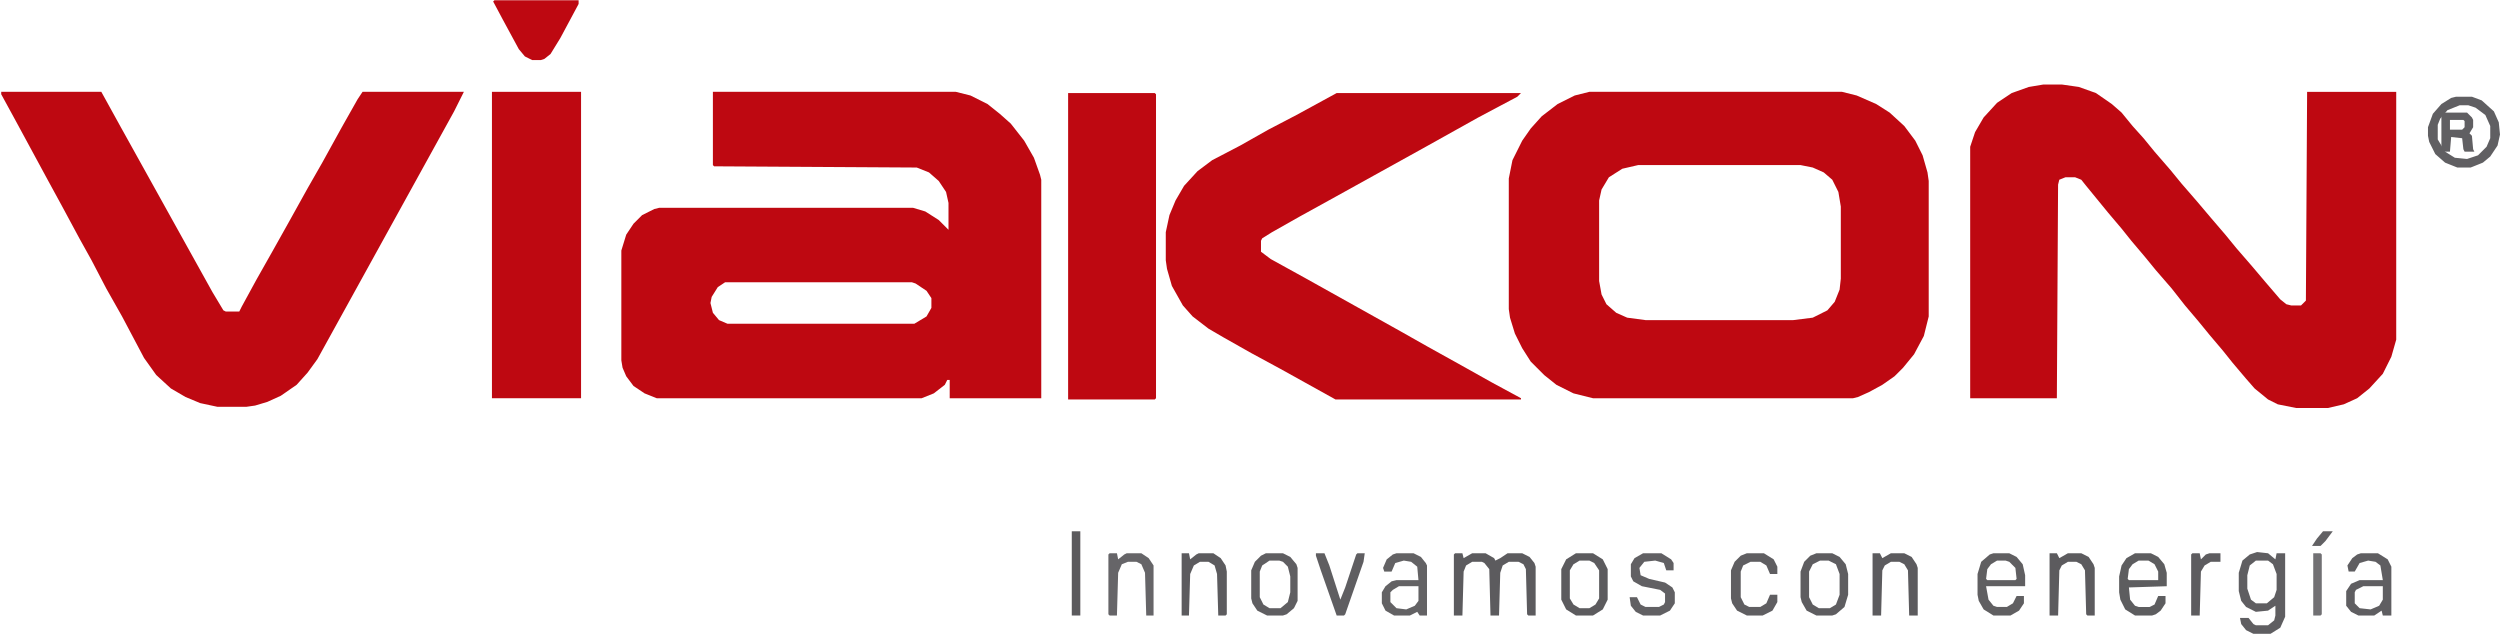 <?xml version="1.0" encoding="UTF-8"?>
<svg version="1.1" viewBox="0 0 2048 520" width="2542" height="646" xmlns="http://www.w3.org/2000/svg">
<path transform="translate(584,75)" d="m0 0h199l12 3 14 7 10 8 9 8 11 14 8 14 5 14 1 4v179h-75v-15h-2l-2 4-9 7-10 4h-217l-10-4-9-6-6-8-3-7-1-6v-90l4-13 6-9 7-7 10-5 4-1h208l10 3 11 7 8 8v-22l-2-9-6-9-8-7-10-4-166-1-1-1zm10 156-6 4-5 8-1 5 2 8 5 6 7 3h153l10-6 4-7v-8l-4-6-9-6-3-1z" fill="#BE0811"/>
<path transform="translate(1302,75)" d="m0 0h207l12 3 16 7 11 7 12 11 9 12 6 12 4 14 1 7v111l-4 16-8 15-9 11-7 7-10 7-11 6-9 4-4 1h-213l-16-4-14-7-10-8-11-11-7-11-6-12-4-13-1-7v-107l3-15 8-16 7-10 9-10 13-10 14-7zm40 60-13 3-11 7-6 10-2 9v66l2 11 4 8 8 7 9 4 15 2h121l16-2 12-6 6-7 4-10 1-9v-59l-2-12-5-10-7-6-9-4-10-2z" fill="#BE0811"/>
<path transform="translate(1674,69)" d="m0 0h15l14 2 14 5 13 9 8 7 9 11 9 10 9 11 13 15 9 11 13 15 11 13 12 14 9 11 13 15 11 13 12 14 5 4 4 1h8l4-4 1-171h73v203l-4 14-7 14-11 12-10 8-11 5-13 3h-26l-15-3-8-4-11-9-7-8-11-13-8-10-11-13-9-11-11-13-11-14-13-15-9-11-11-13-8-10-11-13-18-22-4-5-5-2h-8l-5 2-1 4-1 175h-71v-206l4-12 7-12 11-12 12-8 14-5z" fill="#BE0811"/>
<path transform="translate(1,75)" d="m0 0h82l16 29 75 135 9 15 2 1h11l2-4 12-22 13-23 14-25 15-27 12-21 16-29 13-23 4-6h83l-8 16-112 203-8 11-9 10-13 9-11 5-10 3-7 1h-24l-14-3-12-5-12-7-12-11-10-14-18-34-13-23-12-23-10-18-14-26-12-22-26-48-12-22z" fill="#BE0811"/>
<path transform="translate(1095,76)" d="m0 0h151l-3 3-32 17-43 24-74 41-29 16-23 13-8 5-1 2v9l8 6 29 16 77 43 23 13 27 15 25 14 24 13v1h-152l-45-25-24-13-23-13-12-7-13-10-8-9-9-16-4-14-1-7v-23l3-14 5-12 7-12 11-12 12-9 23-12 23-13 23-12 22-12z" fill="#BE0811"/>
<path transform="translate(403,75)" d="m0 0h73v251h-73z" fill="#BE0811"/>
<path transform="translate(875,76)" d="m0 0h71l1 1v249l-1 1h-71z" fill="#BE0811"/>
<path transform="translate(405)" d="m0 0h69v3l-15 28-8 13-5 4-3 1h-7l-6-3-5-6-13-24-8-15z" fill="#BE0811"/>
<path transform="translate(1192,453)" d="m0 0h6l1 4 7-4h11l7 4 1 2 4-2 6-4h12l6 3 4 5 1 3v40h-6l-1-1-1-37-2-4-4-2h-8l-5 3-2 6-1 35h-7l-1-38-4-5-2-1h-8l-5 3-2 5-1 36h-7v-50z" fill="#5C5B5E"/>
<path transform="translate(1849,452)" d="m0 0 9 1 6 5 1-5h7v52l-4 9-8 5h-14l-6-3-4-5-1-5h7l4 5 2 1h10l5-4 1-4v-8l-6 4-10 1-8-4-4-5-2-8v-15l3-10 6-5zm-1 7-5 4-2 8v11l3 9 4 3h9l6-5 2-6v-13l-3-8-4-3z" fill="#5F5E61"/>
<path transform="translate(2012,79)" d="m0 0h13l8 3 10 9 4 9 1 10-2 9-6 9-6 5-10 4h-11l-10-4-8-7-5-10-1-5v-7l4-11 7-8 8-5zm3 7-10 4-6 7-2 5v12l6 10 8 5 10 1 9-3 7-7 3-7v-10l-4-9-8-6-6-2z" fill="#605F62"/>
<path transform="translate(1934,453)" d="m0 0h14l8 5 3 6v40h-7l-1-4-6 4h-13l-6-3-4-5v-12l4-6 7-3h19l-2-12-4-3-6-1-7 2-4 7h-5l-1-5 4-6 4-3zm2 27-6 3-1 2v9l4 4 9 1 7-3 3-5v-11z" fill="#5F5E61"/>
<path transform="translate(1633,453)" d="m0 0h13l6 3 5 6 2 9v9h-32l2 11 4 5 3 1h8l5-3 3-6h6v6l-4 6-7 4h-14l-8-5-4-7-1-5v-17l3-10 7-6zm3 6-5 3-3 4-1 8 1 1h23l1-1-1-9-5-5-3-1z" fill="#605F61"/>
<path transform="translate(1144,453)" d="m0 0h14l6 3 4 5 1 2v41h-6l-2-3-6 3h-13l-7-4-3-6v-9l3-5 5-4 4-1h18l-1-11-5-4-6-1-7 2-3 7h-6l-1-3 3-7 5-4zm2 27-5 3-2 2v8l5 5 8 1 7-3 3-4v-12z" fill="#636264"/>
<path transform="translate(1749,453)" d="m0 0h13l6 3 5 6 2 7v11l-31 1 1 10 4 5 3 1h9l4-2 3-7h6v6l-4 6-4 3-3 1h-14l-8-5-4-8-1-6v-13l2-9 4-6zm3 6-5 3-3 4-1 8 1 1h24v-7l-3-6-5-3z" fill="#5D5D5F"/>
<path transform="translate(1291,453)" d="m0 0h14l8 5 4 8v25l-4 8-8 5h-14l-8-5-4-8v-25l4-8zm3 6-5 3-3 5v23l3 5 5 3h8l5-3 3-5v-23l-4-6-4-2z" fill="#5C5B5E"/>
<path transform="translate(1488,453)" d="m0 0h13l6 3 5 6 2 8v17l-3 10-7 6-3 1h-13l-8-4-4-7-1-4v-21l3-8 5-5zm3 6-6 3-3 6v21l3 6 5 3h9l5-3 3-8v-17l-3-8-6-3z" fill="#5E5D60"/>
<path transform="translate(1037,453)" d="m0 0h14l6 3 5 6 1 3v27l-3 6-6 5-3 1h-13l-8-4-4-6-1-4v-23l3-7 5-5zm3 6-6 4-2 5v21l3 6 5 3h9l6-5 2-8v-13l-2-8-4-4-3-1z" fill="#5F5E61"/>
<path transform="translate(1534,453)" d="m0 0h6l2 4 7-4h11l6 3 4 6 1 3v39h-7l-1-37-3-5-4-2h-7l-5 3-2 4-1 37h-7z" fill="#5C5B5E"/>
<path transform="translate(1679,453)" d="m0 0h6l2 4 7-4h11l6 3 4 6 1 3v39h-6l-1-1-1-36-3-5-4-2h-7l-5 3-2 4-1 37h-7z" fill="#5C5B5E"/>
<path transform="translate(1346,453)" d="m0 0h15l8 5 2 3v6h-6l-2-6-7-2-9 1-4 5 1 6 7 3 13 3 6 4 2 4v9l-4 6-8 4h-14l-6-3-4-5-1-7h6l3 6 4 2h11l4-2 1-2v-7l-4-3-15-3-7-4-2-4v-10l3-5z" fill="#616063"/>
<path transform="translate(909,453)" d="m0 0h6l1 5 5-4 2-1h12l6 4 4 6v41h-6l-1-35-3-7-4-2h-7l-5 2-3 7-1 35h-6l-1-1v-49z" fill="#666568"/>
<path transform="translate(968,453)" d="m0 0h6l1 5 5-4 2-1h12l6 4 4 6 1 5v35l-1 1h-6l-1-34-2-7-5-3h-7l-5 3-3 7-1 34h-6z" fill="#5C5B5E"/>
<path transform="translate(1431,453)" d="m0 0h14l8 5 3 6v6h-6l-3-7-5-3h-8l-6 3-2 5v21l3 6 4 2h9l5-3 3-7h6v6l-4 7-8 4h-13l-8-4-4-6-1-4v-23l3-7 5-5z" fill="#5F5E61"/>
<path transform="translate(1078,453)" d="m0 0h7l4 10 9 28 4-10 9-27 1-1h6l-1 7-15 43-1 1h-6l-13-37-4-12z" fill="#5F5E61"/>
<path transform="translate(2e3 92)" d="m0 0h21l4 4 1 2v6l-3 5 2 2 1 11 1 2h-8l-1-2-1-9-9-1-1 12h-7zm7 6v8h10l2-2v-5l-1-1z" fill="#605F62"/>
<path transform="translate(878,435)" d="m0 0h7v69h-7z" fill="#5B5A5D"/>
<path transform="translate(1796,453)" d="m0 0h6l1 5 4-4 3-1h9v7h-8l-5 3-3 5-1 36h-7v-50z" fill="#5D5C5F"/>
<path transform="translate(1895,453)" d="m0 0h6l1 1v49l-1 1h-6z" fill="#717073"/>
<path transform="translate(1903,435)" d="m0 0h8l-6 8-4 4h-7l4-6z" fill="#626164"/>
</svg>
